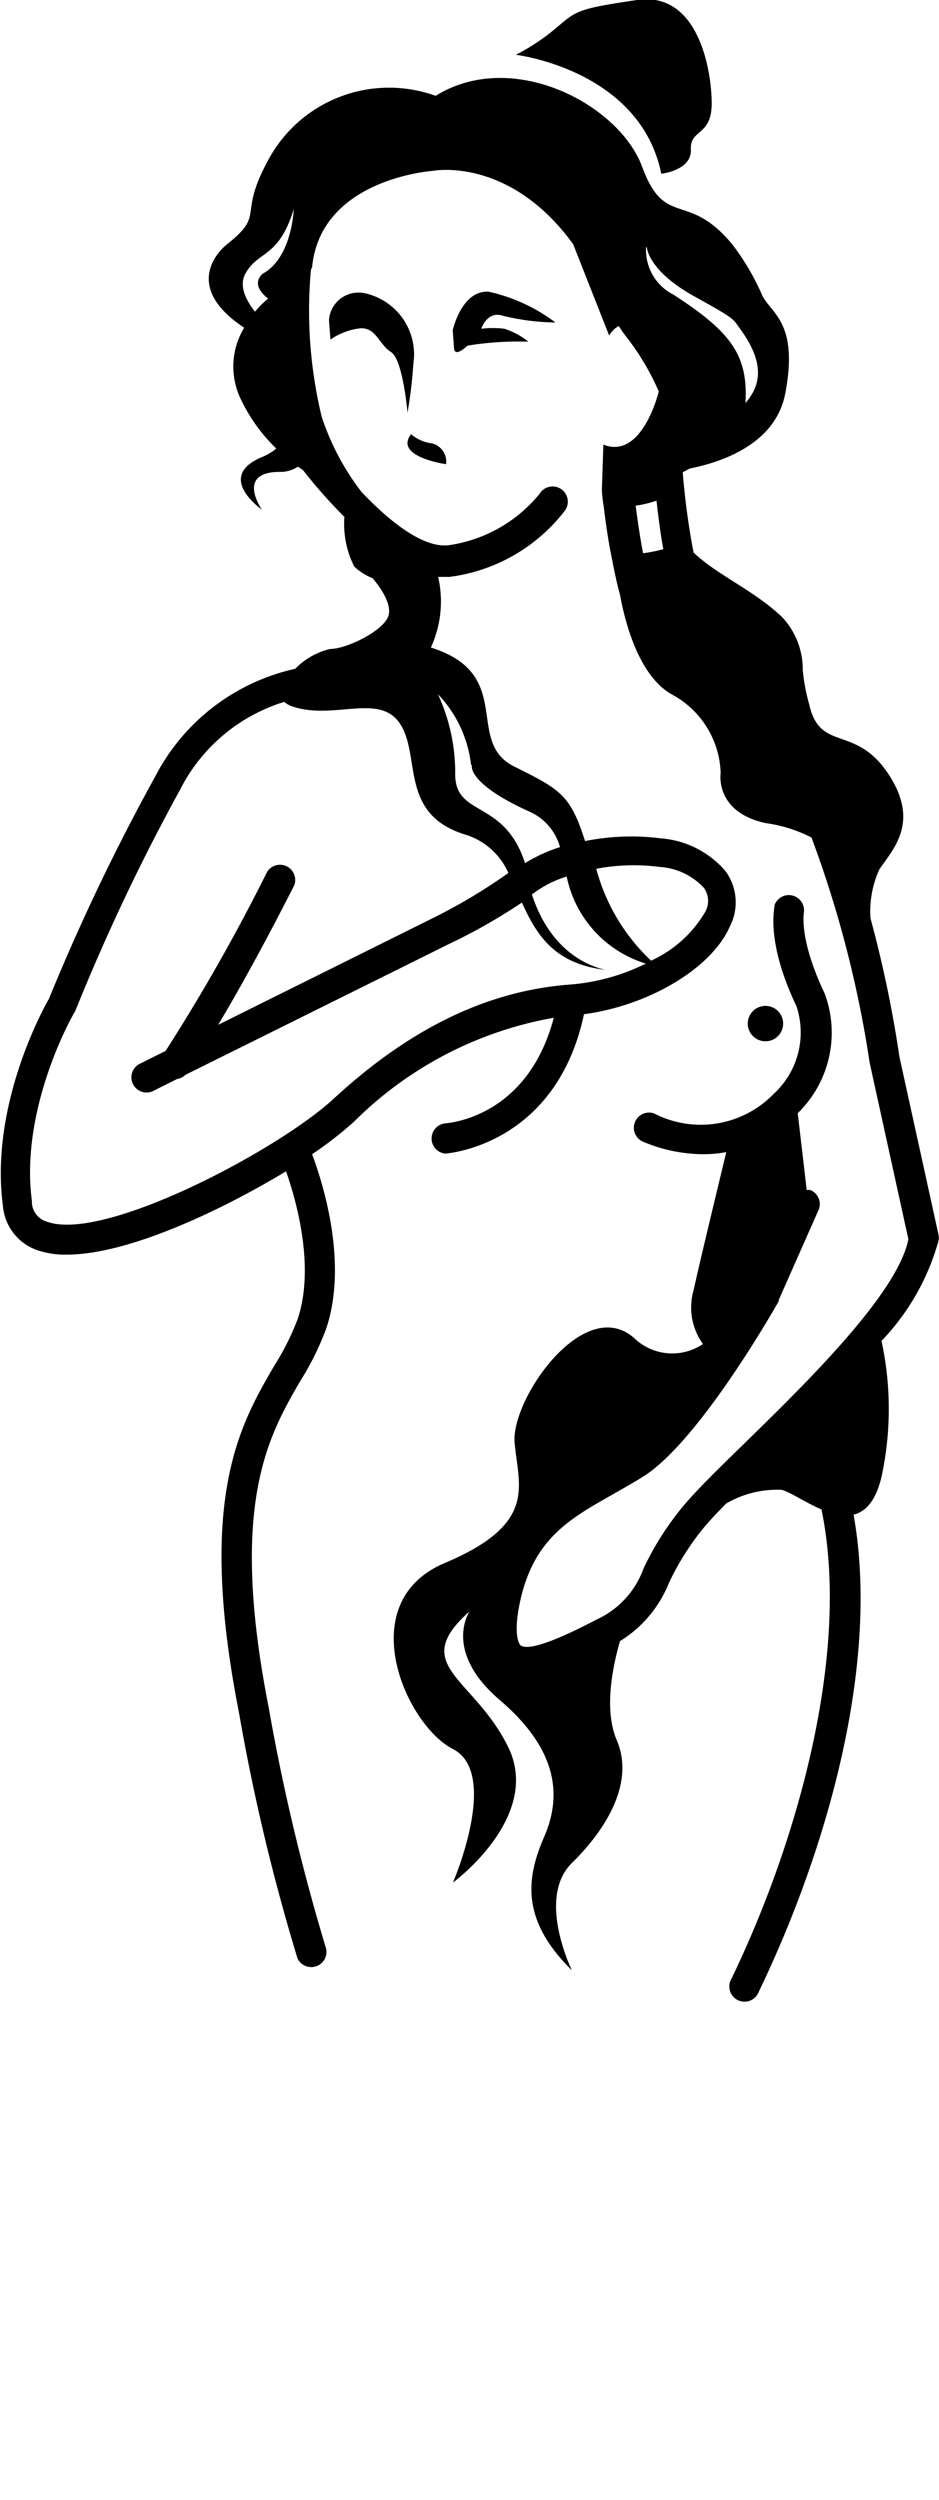 <svg xmlns="http://www.w3.org/2000/svg" data-name="Layer 1" viewBox="0 0 45.07 120" x="0px" y="0px"><title>03</title><path d="M45,16.08a1.42,1.42,0,0,0-1.74,1.28l.07.94a3.13,3.13,0,0,1,1.42-.54c.77-.06.92.79,1.49,1.14s.79,2.91.79,2.91a22.13,22.13,0,0,0,.28-2.35A3,3,0,0,0,45,16.08Z" transform="translate(-27.47 -2)"/><path d="M51.62,17.16a11.34,11.34,0,0,0,2.51.32A8.3,8.3,0,0,0,50.92,16c-1.3-.07-1.72,1.85-1.72,1.85l.06.82c0,.4.34.21.65-.08a15.18,15.18,0,0,1,2.92-.19,3.55,3.55,0,0,0-1.15-.62,4.44,4.44,0,0,0-1.11,0C50.63,17.61,50.93,16.92,51.62,17.16Z" transform="translate(-27.47 -2)"/><path d="M48.88,24.28a.9.9,0,0,0-.68-1,1.89,1.89,0,0,1-1-.44C46.36,23.93,48.88,24.28,48.88,24.28Z" transform="translate(-27.47 -2)"/><path d="M56.48,48.51h0Z" transform="translate(-27.47 -2)"/><path d="M72.52,61.54a.73.73,0,0,0,0-.26l-1.88-8.56a57.26,57.26,0,0,0-1.39-6.65,4.92,4.92,0,0,1,.42-2.33c.63-.95,2-2.26.42-4.62s-3.26-1-3.78-3.31A9.23,9.23,0,0,1,66,34.15,3.65,3.65,0,0,0,65,31.61c-1.36-1.29-3.1-2-4.24-3.09a35.14,35.14,0,0,1-.52-3.85l.33-.18c1.6-.32,4.13-1.2,4.59-3.6.68-3.57-.79-3.85-1.16-4.84a11.67,11.67,0,0,0-1.39-2.33C60.45,11.12,59.4,13,58.29,10s-6.23-5.69-9.91-3.4a6.58,6.58,0,0,0-7.9,2.84c-1.72,3-.18,2.75-2.12,4.29,0,0-2.43,1.84.83,4A3.59,3.59,0,0,0,39,21.1a8.17,8.17,0,0,0,1.73,2.43,2.6,2.6,0,0,1-.69.41c-2.27.95,0,2.52,0,2.52s-1.27-1.8.84-1.81a1.51,1.51,0,0,0,.89-.25l.24.16A24.38,24.38,0,0,0,44,26.81a4.56,4.56,0,0,0,.47,2.38,2.7,2.7,0,0,0,.88.56h0s1,1.11.76,1.82-2,1.58-2.8,1.58a3.45,3.45,0,0,0-1.67.95,10,10,0,0,0-6.72,5.17,101.71,101.71,0,0,0-5.1,10.67c-.33.57-2.84,5.18-2.21,9.94A2.47,2.47,0,0,0,29.24,62a4.21,4.21,0,0,0,1.43.22c2.92,0,7.33-2.07,10.53-4,.5,1.43,1.4,4.61.55,7.11a12.44,12.44,0,0,1-1.12,2.23c-1.65,2.84-3.71,6.37-1.69,16.64A97.74,97.74,0,0,0,41.75,96a.73.73,0,0,0,1.37-.48,99.14,99.14,0,0,1-2.76-11.6c-1.91-9.73,0-13,1.52-15.63a13.69,13.69,0,0,0,1.24-2.5c1.07-3.16-.15-7-.67-8.39a18.28,18.28,0,0,0,2-1.55,18,18,0,0,1,9.6-5c-1.25,4.76-5,5.05-5.22,5.07a.73.73,0,0,0,0,1.45h0c.05,0,5.32-.35,6.67-6.69,3.09-.41,6.12-2.19,7-4.21a2.53,2.53,0,0,0-.21-2.66,4.53,4.53,0,0,0-3.09-1.57,11.26,11.26,0,0,0-3.65.13c-.7-2.24-1.22-2.49-3.4-3.58-2.41-1.2.08-4.43-4-5.71a5.28,5.28,0,0,0,.35-3.39h.18l.36,0a8.31,8.31,0,0,0,5.52-3.15.73.73,0,1,0-1.19-.84A6.88,6.88,0,0,1,49,28.17c-1.18.14-2.76-1.06-4.18-2.56A12.13,12.13,0,0,1,42.91,22a21.71,21.71,0,0,1-.53-6.89c0-.18.07-.28.07-.28.41-4.28,5.81-4.63,5.81-4.63s3.65-.71,6.72,3.52l1.73,4.39a1.08,1.08,0,0,1,.46-.46,6.84,6.84,0,0,0,.45.63,12.17,12.17,0,0,1,1.47,2.51s-.79,3.3-2.66,2.55l-.07,2.14s0,.33.09.85h0c.08.68.21,1.6.36,2.33h0c.12.62.25,1.28.42,1.89h0c.23,1.28.9,3.94,2.54,4.81a4.44,4.44,0,0,1,2.29,3.75s-.3,1.87,2.17,2.4a6.76,6.76,0,0,1,2.19.69A53.67,53.67,0,0,1,69.21,53l1.86,8.48c-.51,2.6-4.9,6.9-7.83,9.76-1.3,1.27-2.42,2.36-3.06,3.15a14.15,14.15,0,0,0-1.82,2.89,4.29,4.29,0,0,1-2.16,2.41l-.28.14c-1,.52-3,1.5-3.47,1.14,0,0-.36-.33-.06-1.89.61-3.15,2.36-4.14,4.38-5.29.56-.32,1.14-.64,1.7-1,2.68-1.81,6.23-8.07,6.38-8.34l0-.06,1.89-4.27a.73.73,0,0,0-.37-1,.7.7,0,0,0-.18,0l-.43-3.69a5.39,5.39,0,0,0,1.29-5.75c-1.22-2.56-1-3.8-1-3.86a.73.73,0,0,0-1.4-.39c0,.17-.44,1.74,1.05,4.87a4,4,0,0,1-1.09,4.2,4.88,4.88,0,0,1-5.75.94.73.73,0,0,0-.57,1.34,7.5,7.5,0,0,0,2.93.62,6.31,6.31,0,0,0,1.11-.1c-.38,1.58-1.21,5-1.57,6.63a3,3,0,0,0,.45,2.58,2.63,2.63,0,0,1-3.22-.21c-2.41-2.31-6,2.84-5.82,4.94s1.13,3.89-3.35,5.78-1.88,7.77.39,8.93,0,6.41,0,6.41,4.3-3.15,2.65-6.51-4.8-3.89-1.85-6.51c0,0-1.31,1.9,1.45,4.26s3,4.56,2.13,6.56-1.12,4,1.33,6.41c0,0-1.71-3.47,0-5.15s3-3.89,2.16-5.88c-.69-1.58-.11-3.88.15-4.77a5.81,5.81,0,0,0,2.35-2.8,12.74,12.74,0,0,1,1.65-2.62c.27-.33.65-.73,1.09-1.18A4.83,4.83,0,0,1,65,73.51c.44.13,1.15.62,1.9.94,1.42,6.88-1.17,16-4.32,22.52a.73.73,0,1,0,1.31.63c3.32-6.9,5.82-15.81,4.55-22.9.57-.14,1.06-.64,1.34-1.81a15.42,15.42,0,0,0,0-6.53A11.27,11.27,0,0,0,72.52,61.54ZM40.09,15.13s-.68.48.25,1.2a4.69,4.69,0,0,0-.63.63c-.42-.53-.79-1.23-.46-1.83.62-1.12,1.59-.72,2.32-3.09C41.57,12,41.5,14.36,40.09,15.13Zm3.38,39.62c-2.64,2.44-11,6.88-13.74,5.89a1,1,0,0,1-.73-1c-.59-4.48,2-9,2.06-9.07l.05-.11a98.4,98.4,0,0,1,5-10.55,8.36,8.36,0,0,1,5-4.22,1.26,1.26,0,0,0,.46.24c2,.63,4.18-.71,5.14.87s-.07,4.33,3.16,5.28a3.32,3.32,0,0,1,2,1.82A26.63,26.63,0,0,1,48.38,46L37.94,51.19c1.76-2.93,3.55-6.5,3.65-6.69a.73.73,0,0,0-1.3-.65,91.51,91.51,0,0,1-4.87,8.59l-1.3.65a.73.73,0,0,0,.65,1.3l1.2-.6a.72.72,0,0,0,.4-.2L49,47.32a27.37,27.37,0,0,0,3.52-2c.67,1.47,1.49,2.93,4,3.23C56.17,48.46,54,48,53,44.93l.24-.17a5.31,5.31,0,0,1,1.43-.69,5.52,5.52,0,0,0,3.8,4.18,9.94,9.94,0,0,1-3.56,1C50.91,49.53,47.16,51.34,43.47,54.75ZM59.12,43.61a3.17,3.17,0,0,1,2.13,1,1.07,1.07,0,0,1,.05,1.19,5.79,5.79,0,0,1-2.58,2.31,9.36,9.36,0,0,1-2.63-4.41A9.59,9.59,0,0,1,59.12,43.61Zm-9-4.89s-.28.86,2.75,2.23a2.63,2.63,0,0,1,1.48,1.71,7.27,7.27,0,0,0-1.68.77c-1-3.11-3.38-2.18-3.35-4.3a9,9,0,0,0-.83-3.81A5.86,5.86,0,0,1,50.08,38.72Zm8.4-24.85c0,.14.2,1.2,2.25,2.34s1.84,1.05,2.25,1.61c1,1.39,1.06,2.43.38,3.34l-.15.19c.14-2.33-.73-3.44-3.46-5.21A2.4,2.4,0,0,1,58.48,13.87Zm-.18,14.7c-.11-.55-.25-1.44-.36-2.3a5.19,5.19,0,0,0,1-.24c.09.78.2,1.67.33,2.33A7.89,7.89,0,0,1,58.3,28.56Z" transform="translate(-27.47 -2)"/><path d="M59.21,10.34s1.47-.16,1.42-1.16,1-.63,1-2.21S61,1.57,58.05,2s-2.91.53-3.92,1.37a10,10,0,0,1-1.9,1.26S58.19,5.34,59.21,10.34Z" transform="translate(-27.47 -2)"/><circle cx="36.74" cy="49.13" r="0.85"/></svg>
